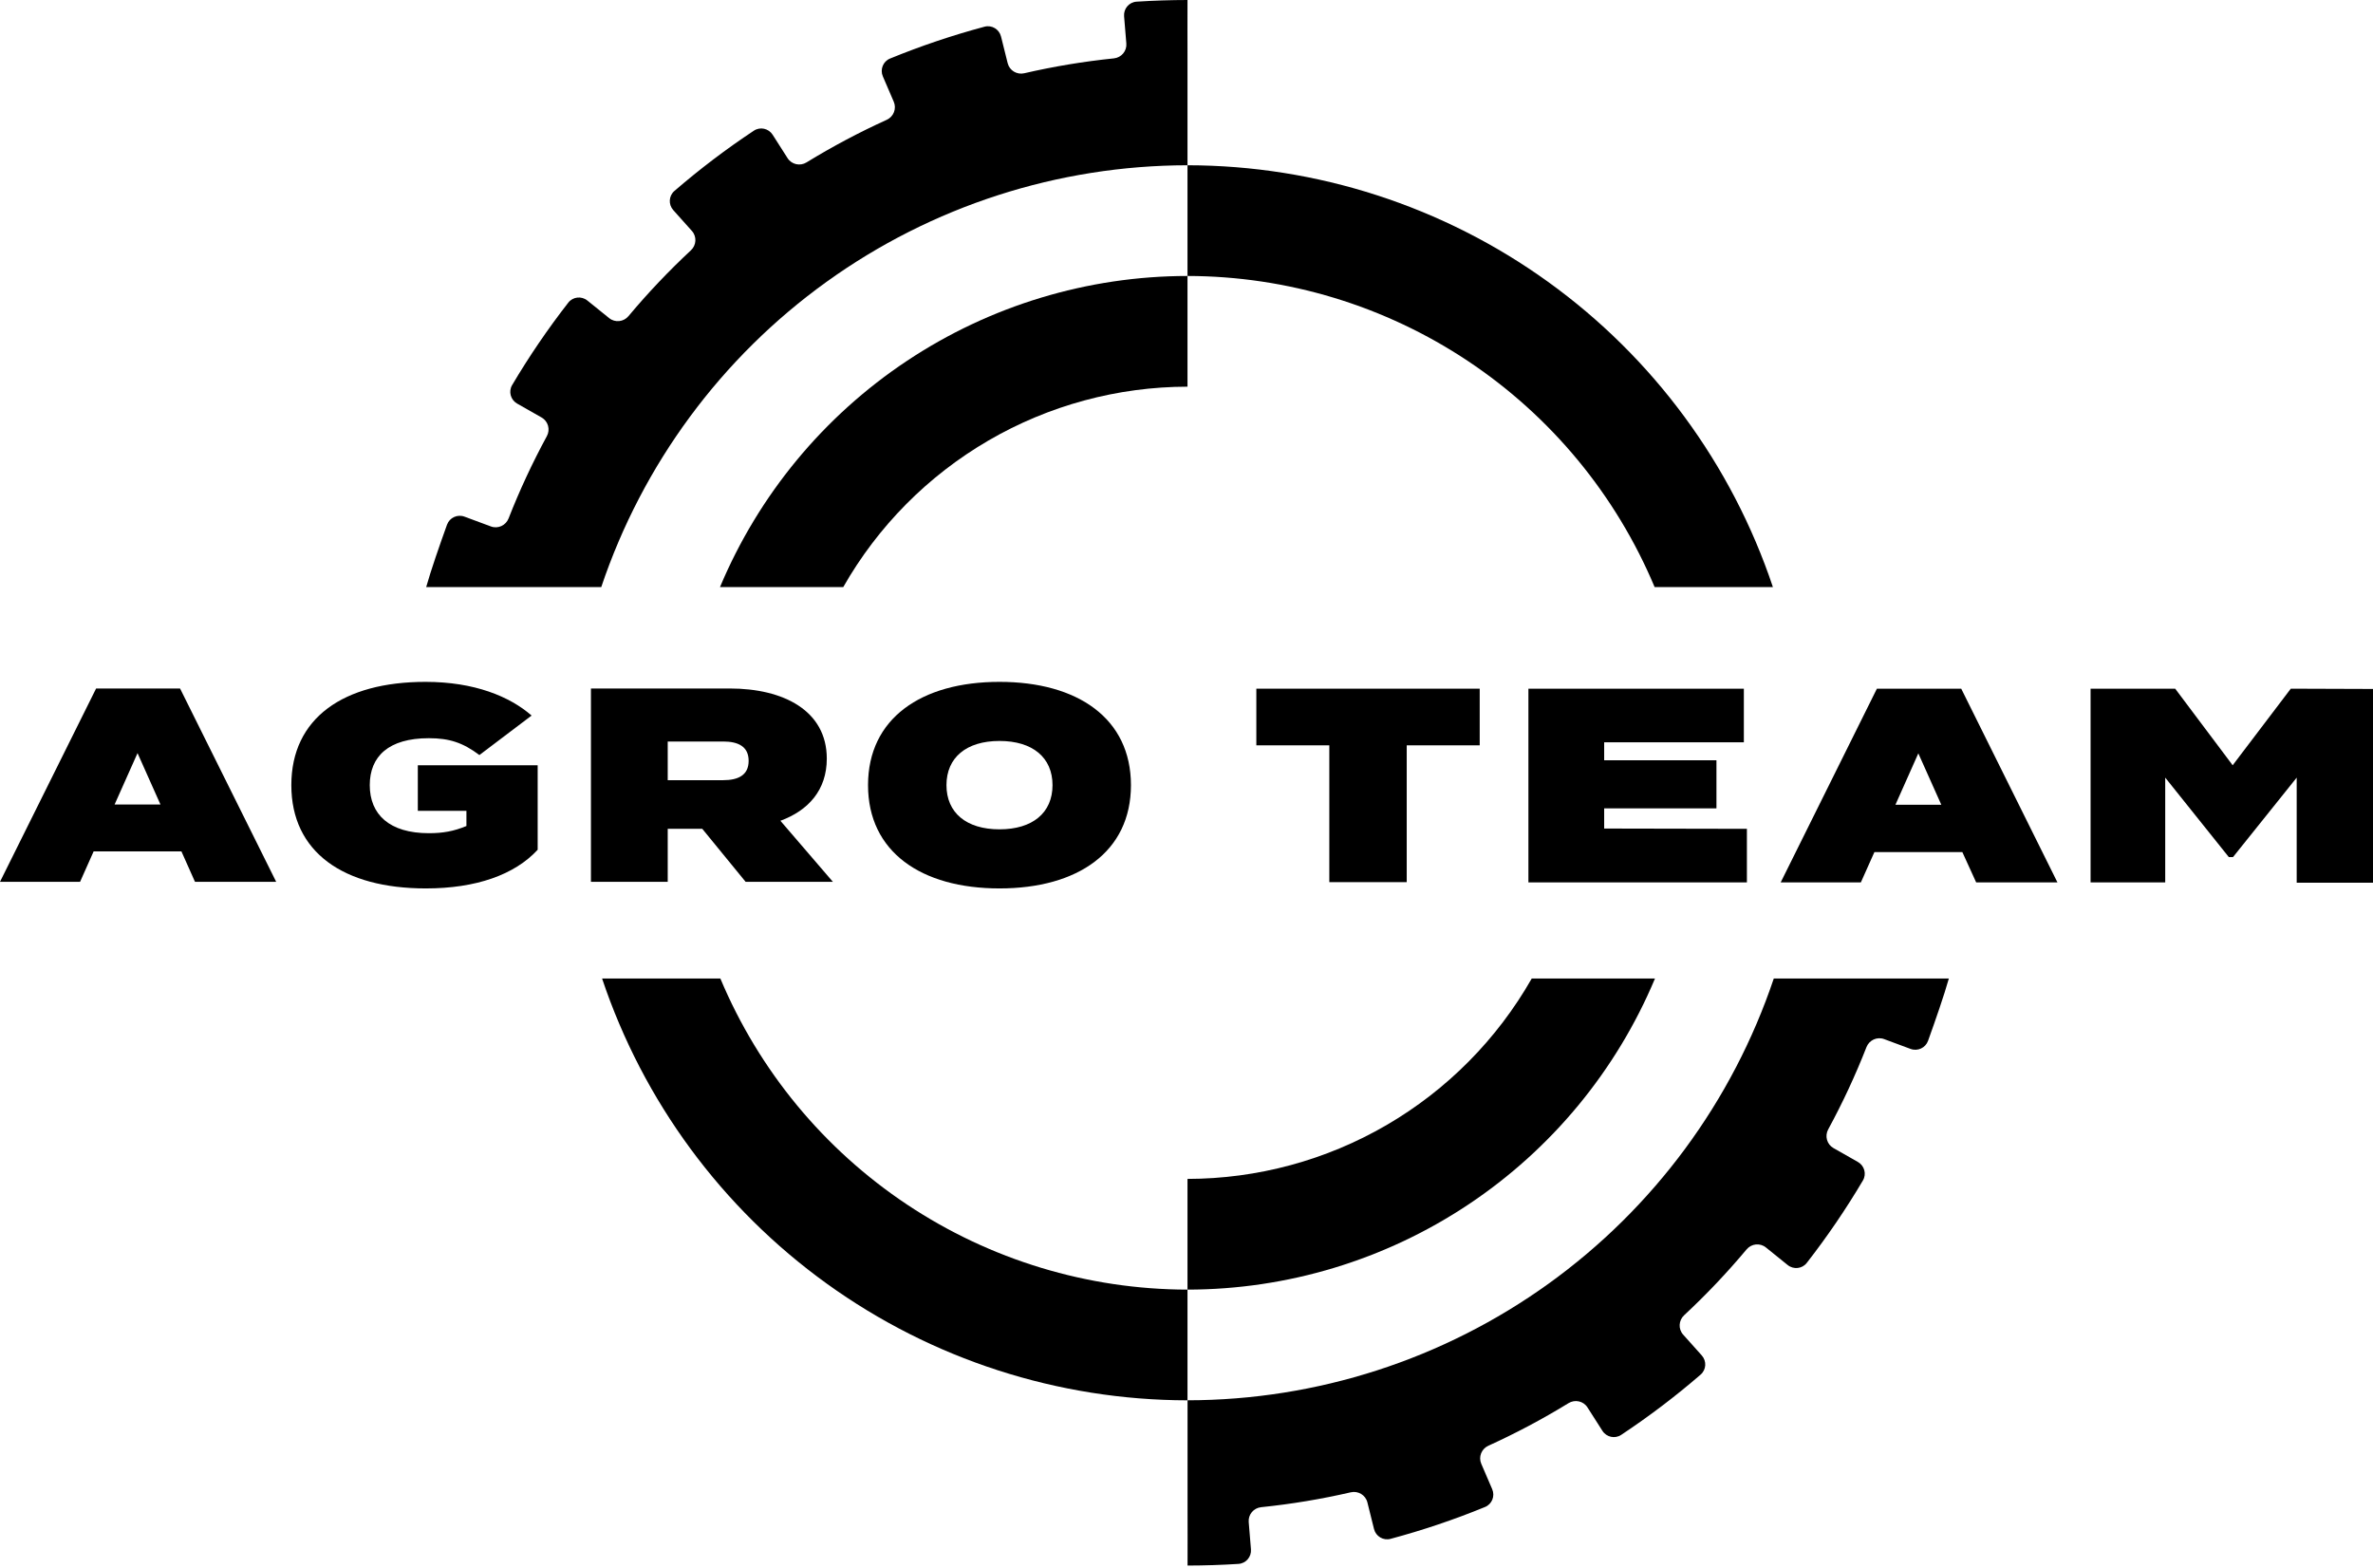<svg xmlns="http://www.w3.org/2000/svg" width="348" height="230" viewBox="0 0 348 230" fill="none"><path d="M259.996 86.098H242.65C236.986 72.597 227.465 61.068 215.28 52.953C203.094 44.837 188.786 40.496 174.146 40.473V24.236C193.131 24.259 211.63 30.242 227.033 41.341C242.436 52.44 253.966 68.095 259.996 86.098Z" fill="black"></path><path d="M105.641 143.507H88.295C94.325 161.51 105.855 177.164 121.258 188.263C136.661 199.363 155.16 205.345 174.146 205.368V189.132C159.505 189.109 145.197 184.768 133.012 176.652C120.826 168.537 111.306 157.007 105.641 143.507Z" fill="black"></path><path d="M123.664 86.098C128.74 77.183 136.084 69.77 144.949 64.609C153.815 59.448 163.887 56.723 174.146 56.709L174.146 40.473C159.496 40.485 145.176 44.821 132.98 52.938C120.784 61.054 111.255 72.589 105.587 86.098H123.664Z" fill="black"></path><path d="M224.628 143.507C219.551 152.421 212.208 159.835 203.342 164.996C194.477 170.157 184.404 172.882 174.146 172.895L174.146 189.132C188.795 189.119 203.115 184.783 215.311 176.667C227.507 168.551 237.036 157.016 242.704 143.507H224.628Z" fill="black"></path><path d="M216.998 109.308H206.296V129.373H194.944V109.308H184.241V101H216.998V109.308Z" fill="black"></path><path d="M256.183 121.553V129.414H224.142V101H255.736V108.861H235.251V111.5H251.717V118.549H235.251V121.512L256.183 121.553Z" fill="black"></path><path d="M287.776 124.962H274.882L272.893 129.414H261.135L275.247 101H287.614L301.726 129.414H289.806L287.776 124.962ZM284.691 118.021L281.322 110.485L277.966 118.021H284.691Z" fill="black"></path><path d="M348 101.041V129.454H336.81V114.043L327.474 125.693H326.852L317.529 114.043V129.414H306.583V101H318.991L327.42 112.23L335.944 101L348 101.041Z" fill="black"></path><path d="M28.593 129.322L26.608 124.867H13.729L11.745 129.322H0L14.094 100.972H26.406L40.5 129.322H28.593ZM16.808 117.982H23.53L20.169 110.449L16.808 117.982Z" fill="black"></path><path d="M78.85 112.231V124.624C75.448 128.31 69.778 130.294 62.448 130.294C50.379 130.294 42.724 124.989 42.724 115.147C42.724 105.306 50.379 100 62.407 100C69.576 100 74.76 102.147 77.959 104.941L70.305 110.732C67.875 108.91 65.89 108.262 62.893 108.262C56.98 108.262 54.226 110.935 54.226 115.147C54.226 119.44 57.102 122.194 62.893 122.194C64.959 122.194 66.538 121.91 68.401 121.141V118.913H61.273V112.231H78.85Z" fill="black"></path><path d="M122.14 129.322H109.342L102.984 121.546H97.921V129.322H86.662V100.972H107.034C114.891 100.972 121.249 104.212 121.249 111.259C121.249 115.876 118.536 118.873 114.445 120.371L122.14 129.322ZM97.921 108.748V114.418H106.062C108.249 114.418 109.788 113.689 109.788 111.583C109.788 109.477 108.249 108.748 106.062 108.748H97.921Z" fill="black"></path><path d="M146.575 130.294C135.073 130.294 127.297 124.908 127.297 115.147C127.297 105.387 135.073 100 146.575 100C158.077 100 165.853 105.387 165.853 115.147C165.853 124.908 158.077 130.294 146.575 130.294ZM146.575 121.627C151.435 121.627 154.351 119.197 154.351 115.147C154.351 111.097 151.435 108.667 146.575 108.667C141.715 108.667 138.799 111.097 138.799 115.147C138.799 119.197 141.715 121.627 146.575 121.627Z" fill="black"></path><path d="M163.353 8.56C164.451 8.447 165.268 7.483 165.177 6.384L164.847 2.383C164.757 1.282 165.575 0.314 166.678 0.244C169.153 0.085 171.695 0.003 174.146 0C174.131 0.835 174.146 8 174.146 8L174.146 24.236C155.145 24.258 136.631 30.239 121.208 41.336C105.785 52.434 94.231 68.089 88.174 86.098C88.174 86.098 82.825 86.098 79.397 86.098C72.799 86.098 67 86.098 62.5 86.098C63.182 83.672 64.504 79.859 65.554 76.953C65.929 75.914 67.08 75.386 68.116 75.77L71.994 77.208C73.03 77.592 74.179 77.062 74.582 76.034C76.206 71.888 78.082 67.859 80.196 63.967C80.723 62.996 80.389 61.777 79.429 61.231L75.841 59.191C74.88 58.645 74.543 57.423 75.105 56.473C77.59 52.273 80.34 48.236 83.338 44.386C84.016 43.514 85.277 43.381 86.136 44.074L89.337 46.656C90.197 47.35 91.455 47.214 92.164 46.366C95.008 42.967 98.067 39.74 101.326 36.706C102.134 35.954 102.204 34.692 101.468 33.87L98.735 30.815C97.998 29.992 98.067 28.726 98.903 28.004C100.744 26.413 102.64 24.877 104.588 23.399C106.536 21.921 108.525 20.509 110.554 19.165C111.474 18.554 112.712 18.829 113.306 19.76L115.499 23.196C116.094 24.128 117.331 24.399 118.273 23.82C122.07 21.49 125.999 19.404 130.036 17.572C131.04 17.116 131.509 15.943 131.073 14.929L129.469 11.199C129.033 10.184 129.501 9.006 130.523 8.587C135.038 6.738 139.667 5.177 144.38 3.915C145.447 3.63 146.533 4.284 146.8 5.356L147.776 9.268C148.043 10.341 149.13 10.992 150.207 10.743C154.529 9.745 158.919 9.015 163.353 8.56Z" fill="black"></path><path d="M184.947 221.04C183.849 221.153 183.032 222.116 183.123 223.216L183.453 227.217C183.543 228.318 182.725 229.286 181.622 229.356C179.147 229.515 176.605 229.597 174.154 229.6C174.169 228.765 174.154 221.6 174.154 221.6V205.363C193.155 205.342 211.67 199.361 227.092 188.264C242.515 177.166 254.069 161.511 260.127 143.502C260.127 143.502 265.475 143.502 268.903 143.502C275.501 143.502 281.3 143.502 285.8 143.502C285.118 145.928 283.796 149.741 282.746 152.647C282.371 153.686 281.22 154.214 280.184 153.83L276.306 152.392C275.27 152.008 274.121 152.538 273.718 153.566C272.095 157.712 270.218 161.741 268.104 165.633C267.577 166.604 267.911 167.823 268.871 168.369L272.46 170.409C273.42 170.955 273.757 172.177 273.195 173.127C270.71 177.327 267.96 181.364 264.962 185.214C264.284 186.086 263.023 186.219 262.164 185.526L258.964 182.944C258.103 182.25 256.845 182.386 256.136 183.234C253.292 186.633 250.234 189.86 246.974 192.894C246.166 193.646 246.096 194.908 246.832 195.73L249.565 198.785C250.302 199.608 250.233 200.874 249.397 201.596C247.556 203.187 245.66 204.723 243.712 206.201C241.764 207.679 239.775 209.09 237.747 210.435C236.826 211.046 235.588 210.771 234.994 209.84L232.801 206.404C232.206 205.472 230.969 205.201 230.027 205.78C226.23 208.11 222.301 210.196 218.265 212.028C217.26 212.484 216.791 213.657 217.227 214.671L218.831 218.401C219.267 219.416 218.799 220.594 217.777 221.012C213.262 222.862 208.633 224.423 203.92 225.685C202.853 225.97 201.767 225.316 201.5 224.244L200.525 220.331C200.257 219.259 199.171 218.608 198.093 218.857C193.771 219.855 189.381 220.585 184.947 221.04Z" fill="black"></path></svg>
